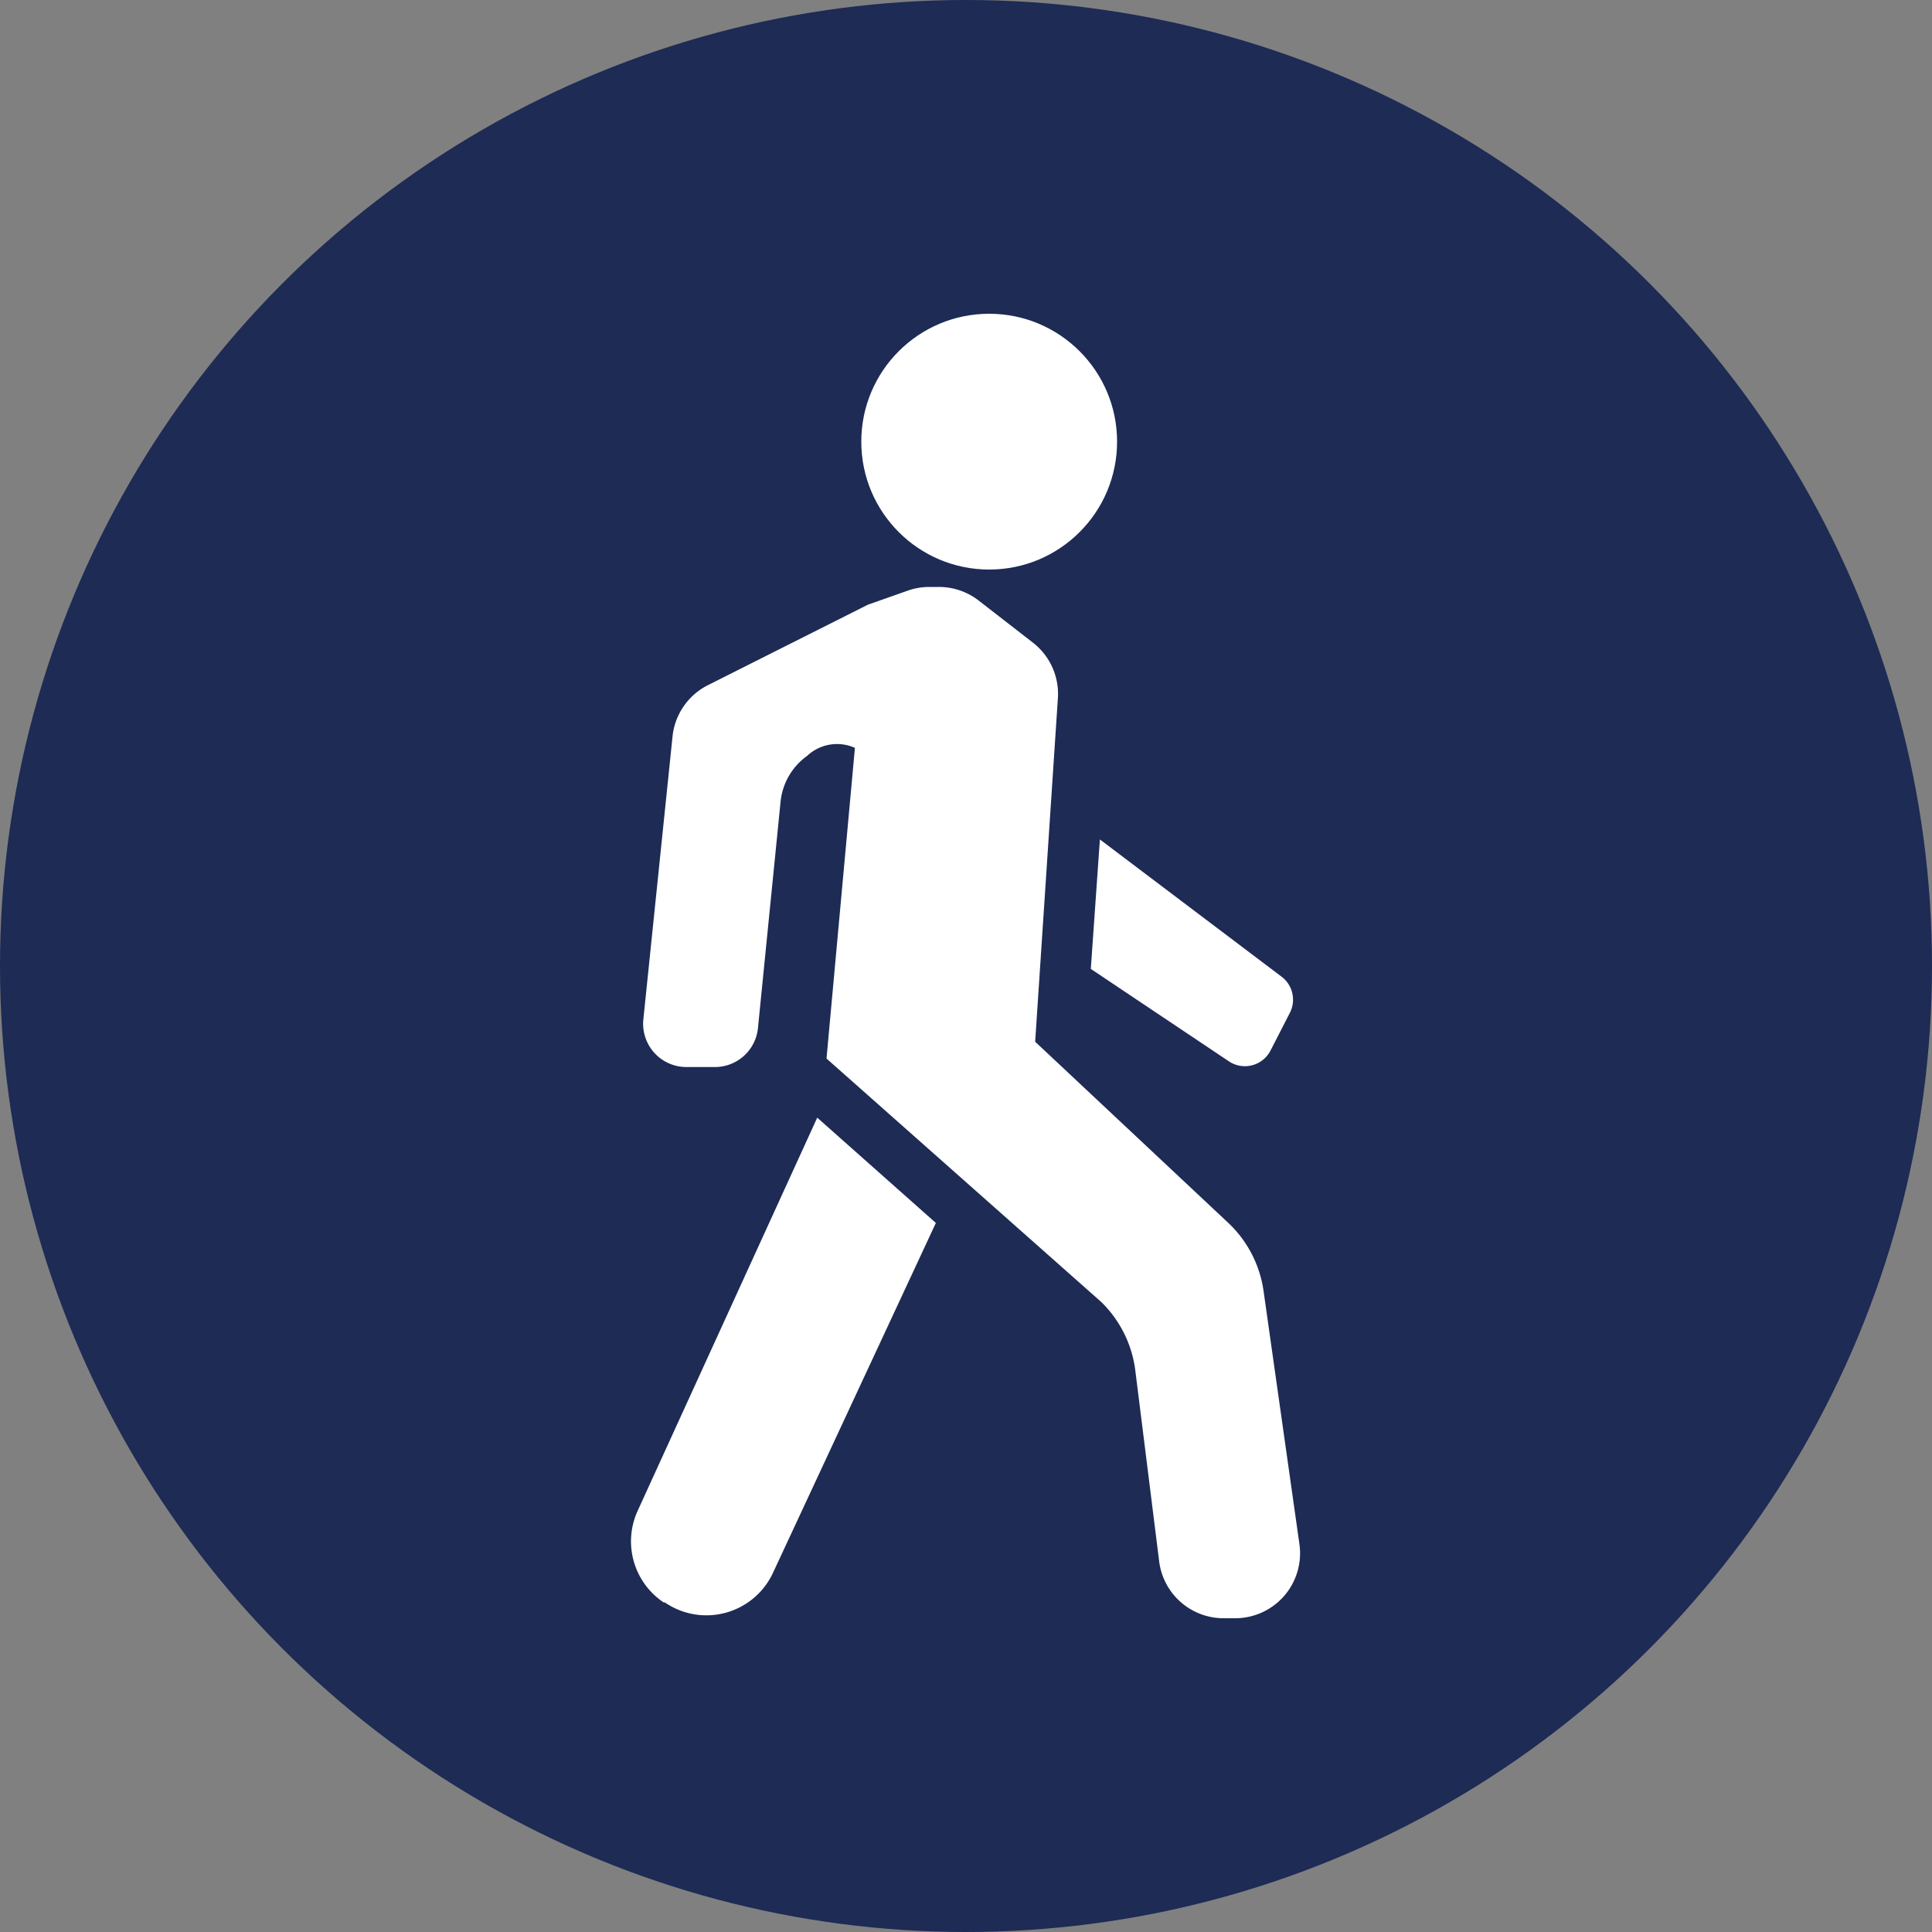 <svg xmlns="http://www.w3.org/2000/svg" viewBox="0 0 100 100"><rect x="0" y="0" width="100" height="100" fill="#808080" stroke="none"/><defs><style>.a{fill:#1d2b55;}.b{fill:#fff;}</style></defs><title>ico-access</title><circle class="a" cx="50" cy="50" r="50"/><path class="b" d="M67.26,79.94,65.4,66.81a6,6,0,0,0-1.82-3.51l-10-9.38,1.18-17.84a3.36,3.36,0,0,0-1.3-2.82l-2.81-2.18a3.36,3.36,0,0,0-2.06-.7h-.49a3.36,3.36,0,0,0-1.11.19l-2.07.73-8.29,4.17a3.36,3.36,0,0,0-1.82,2.65L33.3,52.76a2.24,2.24,0,0,0,2.23,2.47H37a2.24,2.24,0,0,0,2.23-2l1.17-11.71a3.32,3.32,0,0,1,1.37-2.39,2.26,2.26,0,0,1,2.48-.42L42.78,54.79,57,67.39a6,6,0,0,1,1.76,3.52L60,80.83a3.36,3.36,0,0,0,3.33,2.93h.6A3.36,3.36,0,0,0,67.26,79.94Z"/><circle class="b" cx="51.2" cy="22.86" r="6.62"/><path class="b" d="M56.46,50.15l7.14,4.78a1.49,1.49,0,0,0,2.17-.57l1-1.95a1.49,1.49,0,0,0-.44-1.86l-9.4-7.1Z"/><path class="b" d="M42.3,57.85,33,78.21a3.8,3.8,0,0,0,1.35,4.73l.06,0A3.8,3.8,0,0,0,40,81.43L48.44,63.3Z"/></svg>